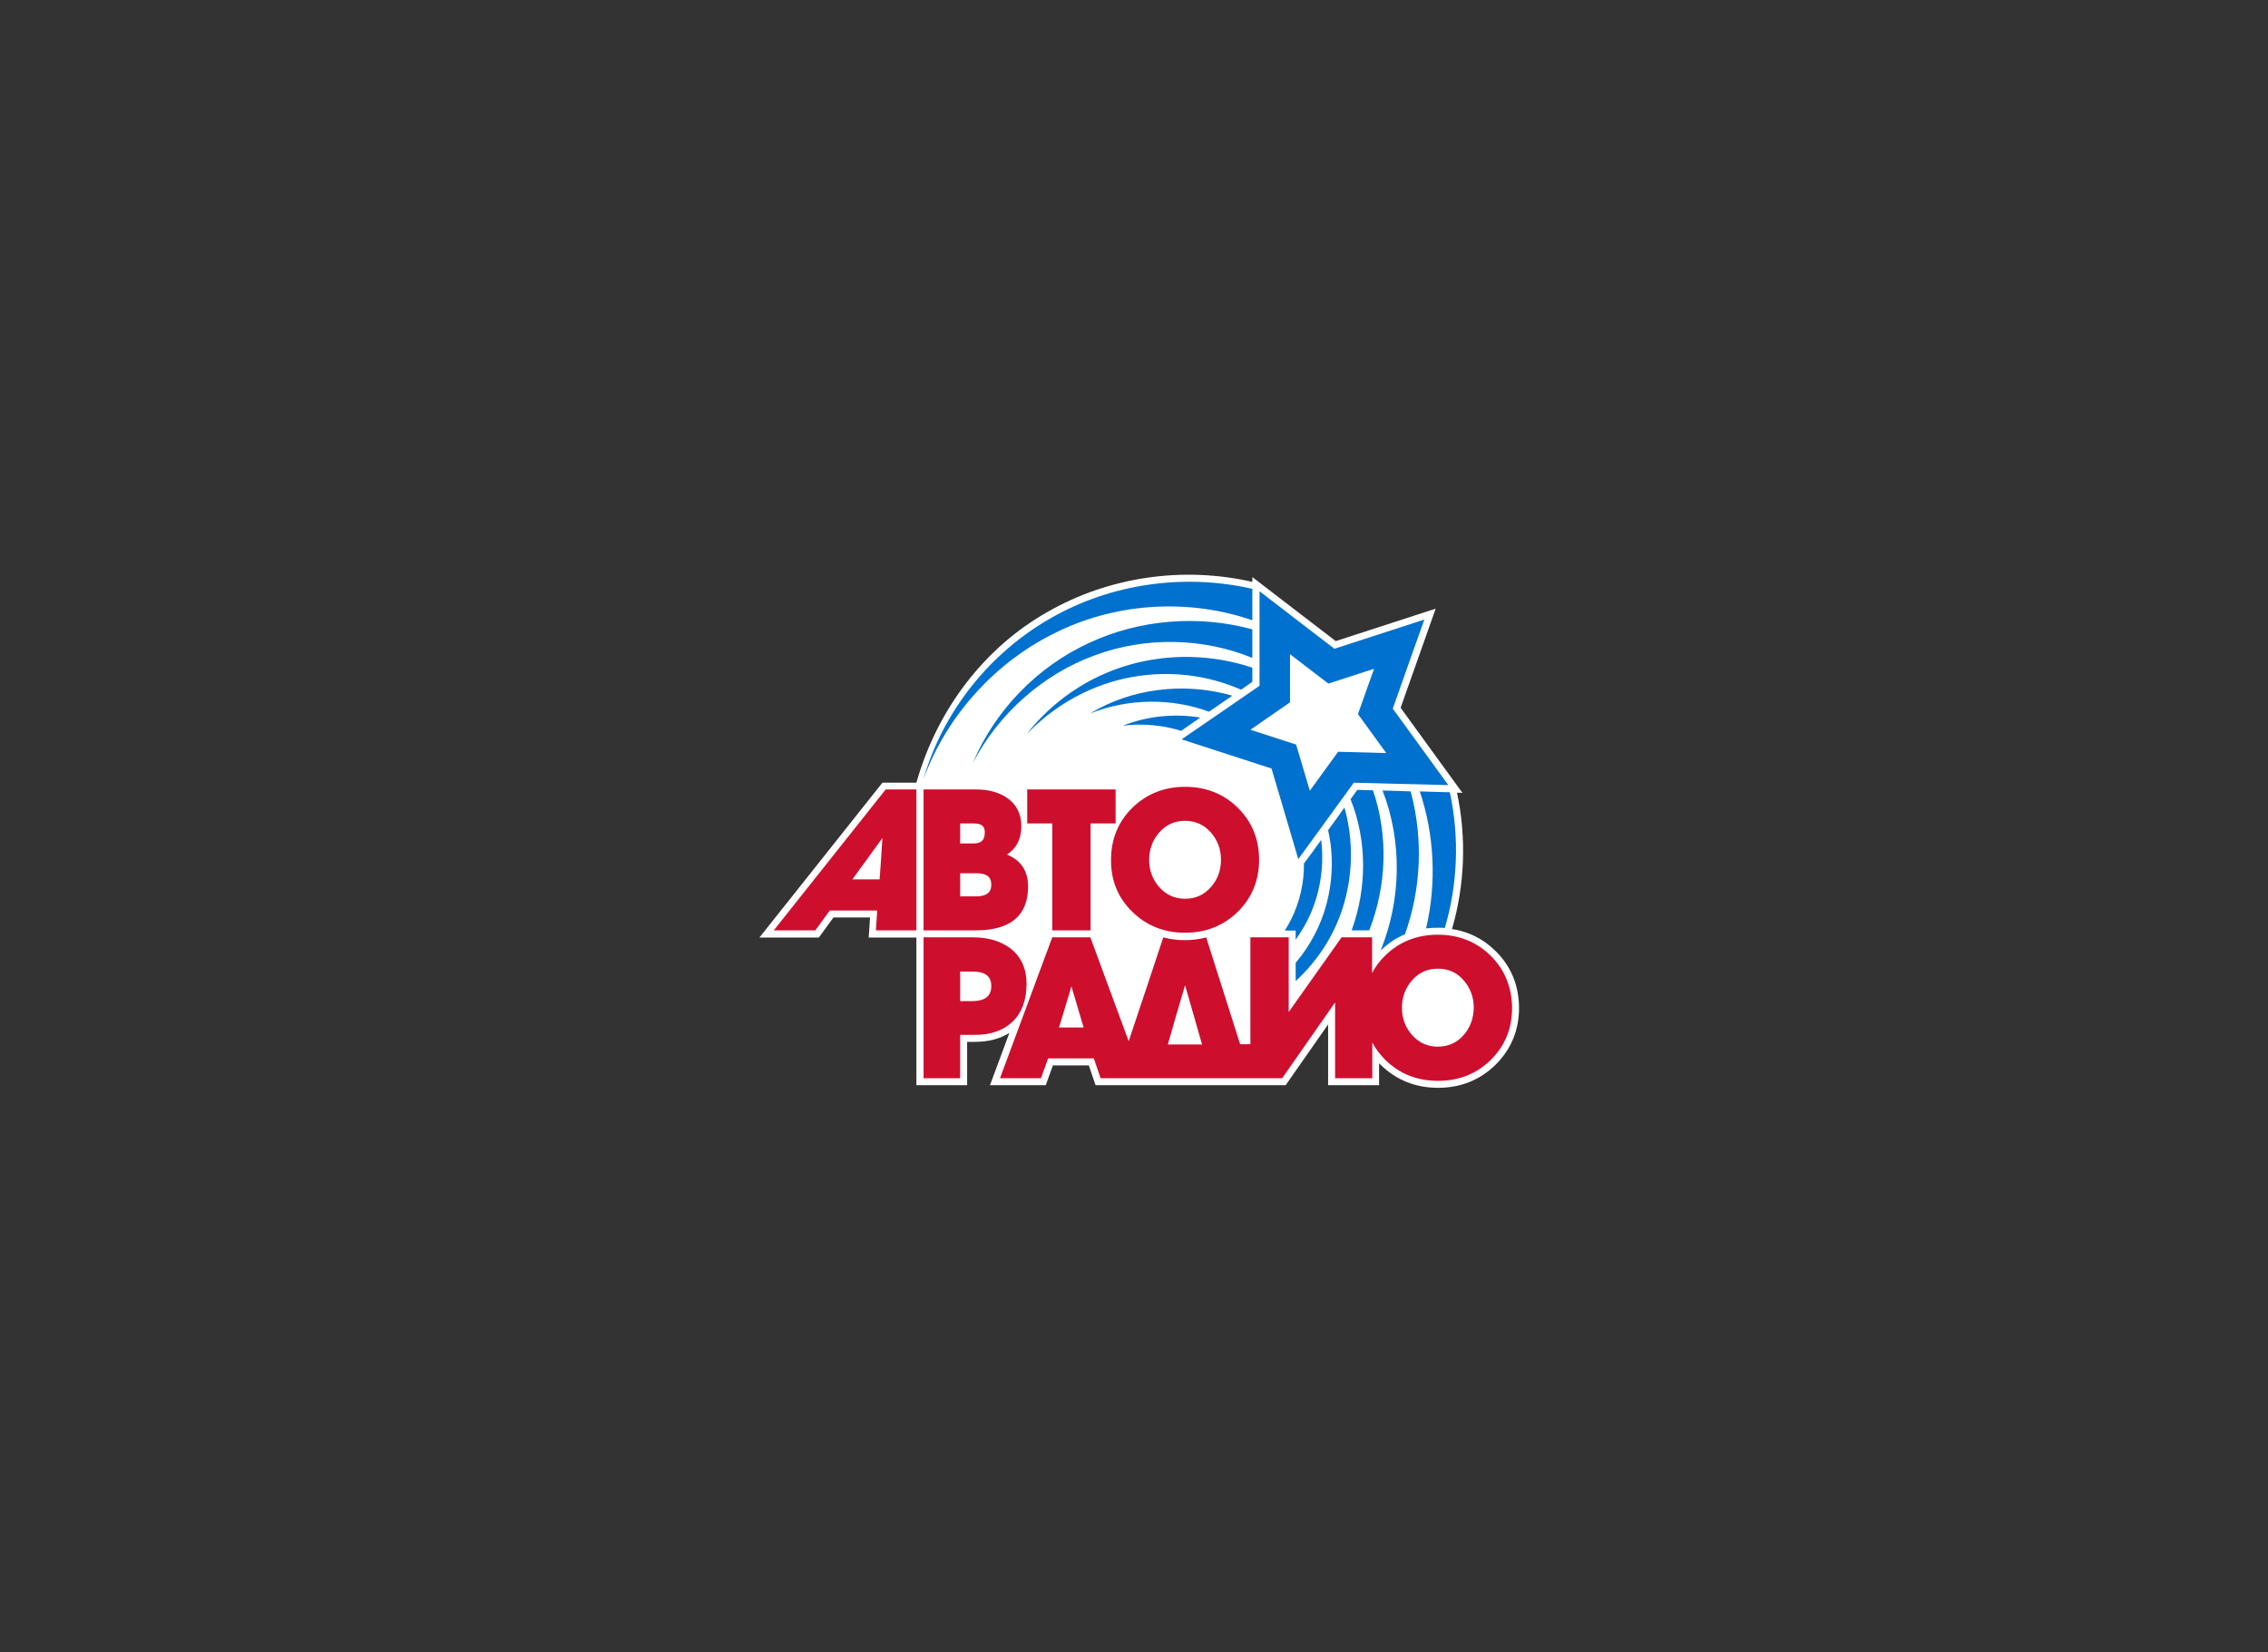 <svg width="221" height="161" viewBox="0 0 221 161" fill="none" xmlns="http://www.w3.org/2000/svg">
<rect x="0" y="0" width="221" height="161" fill="#333333" stroke="none"/>
<g clip-path="url(#clip0)">
<path d="M145.709 92.651C144.521 91.483 143.12 90.783 141.487 90.528C142.739 86.22 142.908 81.636 141.975 77.243C142.314 77.243 142.505 77.264 142.505 77.264C142.505 77.264 136.883 69.518 136.48 68.966C136.713 68.33 139.896 59.31 139.896 59.31C139.896 59.31 130.794 62.26 130.158 62.472C129.627 62.069 122.032 56.233 122.032 56.233V56.7C115.243 55.151 108.051 56.212 102.111 59.607C95.937 63.088 91.333 69.094 89.296 76.267H85.987L74 91.356H79.792C79.792 91.356 80.916 89.807 81.213 89.404H84.778C84.735 89.955 84.65 91.356 84.65 91.356H89.296V105.745H94.24V101.522H95.003C96.319 101.522 97.443 101.225 98.356 100.652C97.698 102.434 96.467 105.745 96.467 105.745H101.899C101.899 105.745 102.408 104.344 102.599 103.814H106.099C106.269 104.344 106.757 105.745 106.757 105.745H111.085H122.011H125.278C125.278 105.745 127.994 101.861 129.415 99.824V105.745H134.38V103.601C134.422 103.644 134.464 103.708 134.528 103.75C136.034 105.236 137.923 106 140.129 106C142.335 106 144.224 105.236 145.73 103.75C147.236 102.264 148.021 100.397 148.021 98.19C148 96.004 147.236 94.136 145.709 92.651Z" fill="white"/>
<path d="M134.719 77.031C136.629 81.934 136.565 87.643 134.528 92.63C135.25 91.93 136.035 91.399 136.904 91.038C138.474 86.645 138.708 81.722 137.456 77.116C136.522 77.074 135.547 77.053 134.719 77.031ZM141.275 77.201C140.511 77.18 139.45 77.159 138.347 77.116C139.768 81.34 140.002 86.03 138.962 90.465C139.323 90.423 139.705 90.402 140.108 90.402C140.341 90.402 140.575 90.402 140.787 90.423C142.039 86.2 142.229 81.615 141.275 77.201ZM129.415 80.894C129.946 83.228 129.882 85.711 129.267 88.067C128.715 90.168 127.676 92.142 126.254 93.818V95.601C128.333 93.691 129.946 91.251 130.815 88.534C131.834 85.393 131.919 81.913 131.006 78.687C130.54 79.345 129.988 80.13 129.415 80.894ZM126.254 91.569C126.551 91.144 126.827 90.72 127.082 90.274C128.524 87.749 129.097 84.756 128.736 81.849C128.121 82.719 127.527 83.525 127.06 84.141C127.082 86.008 126.657 87.897 125.809 89.595C125.618 89.956 125.427 90.317 125.193 90.677H126.254V91.569V91.569ZM133.786 77.01C132.979 76.989 132.407 76.968 132.258 76.968C132.195 77.074 131.94 77.392 131.6 77.88C133.213 81.891 133.213 86.518 131.707 90.656H133.425C135.101 86.369 135.313 81.467 133.786 77.01Z" fill="#0071CE"/>
<path d="M106.227 69.519C110.024 68.012 114.225 68.033 117.81 69.349C118.574 68.818 119.359 68.288 120.038 67.821C120.038 67.8 120.038 67.778 120.038 67.778C115.286 66.42 110.173 67.121 106.227 69.519ZM109.43 70.707C111.382 70.474 113.334 70.665 115.095 71.216C115.646 70.834 116.283 70.389 116.962 69.922C114.373 69.497 111.743 69.794 109.43 70.707ZM110.024 64.786C106.014 65.932 102.493 68.373 100.032 71.556C102.811 68.627 106.481 66.654 110.3 65.975C113.928 65.317 117.662 65.762 120.929 67.205C121.502 66.802 121.926 66.526 122.032 66.441V65.062C118.107 63.746 113.864 63.682 110.024 64.786ZM102.45 60.202C96.404 63.619 91.864 69.391 89.997 75.885C92.33 69.54 97.21 64.319 103.129 61.518C109.048 58.674 115.986 58.356 122.011 60.435C122.011 60.435 122.032 60.435 122.032 60.414C122.032 59.268 122.032 58.165 122.032 57.379C115.37 55.851 108.242 56.891 102.45 60.202ZM106.184 62.621C101.029 64.977 96.913 69.285 94.791 74.357C97.337 69.476 101.686 65.677 106.693 63.852C111.679 62.006 117.259 62.154 122.032 64.107C122.032 63.279 122.032 62.303 122.032 61.327C116.749 59.884 111.042 60.372 106.184 62.621Z" fill="#0071CE"/>
<path d="M135.716 69.052C135.716 69.052 138.368 61.539 138.792 60.372C137.604 60.754 130.03 63.216 130.03 63.216C130.03 63.216 123.708 58.377 122.732 57.613C122.732 58.865 122.732 66.824 122.732 66.824C122.732 66.824 116.177 71.344 115.137 72.044C116.325 72.427 123.899 74.888 123.899 74.888C123.899 74.888 126.169 82.528 126.509 83.717C127.23 82.719 131.918 76.268 131.918 76.268C131.918 76.268 139.874 76.48 141.126 76.501C140.405 75.504 135.716 69.052 135.716 69.052Z" fill="#0071CE"/>
<path d="M133.892 65.168L132.322 69.582L135.08 73.381L130.391 73.254L127.633 77.052L126.296 72.553L121.841 71.11L125.702 68.436V63.746L129.436 66.611L133.892 65.168Z" fill="white"/>
<path d="M142.632 100.843C141.975 101.607 141.126 101.989 140.108 101.989C139.089 101.989 138.262 101.607 137.583 100.843C136.947 100.122 136.607 99.23 136.607 98.19C136.607 97.172 136.947 96.259 137.604 95.516C138.262 94.774 139.089 94.392 140.108 94.392C141.126 94.392 141.953 94.752 142.611 95.516C143.269 96.259 143.608 97.172 143.608 98.19C143.587 99.23 143.269 100.122 142.632 100.843ZM113.8 101.777C113.885 101.437 115.222 96.811 115.476 96.004C115.71 96.832 117.046 101.459 117.131 101.777H113.8ZM103.193 100.122C103.299 99.803 104.19 96.832 104.402 96.111C104.614 96.853 105.505 99.803 105.59 100.122H103.193ZM145.242 93.118C143.863 91.76 142.123 91.081 140.108 91.081C138.092 91.081 136.353 91.76 134.974 93.118C134.443 93.628 134.019 94.201 133.701 94.816V91.336H130.73C130.73 91.336 126.063 97.936 125.575 98.615V91.336H121.841V101.756H120.844C120.78 101.544 117.534 91.336 117.534 91.336L117.407 91.378C116.792 91.527 116.134 91.612 115.455 91.612C114.776 91.612 114.119 91.527 113.482 91.378L113.355 91.336C113.355 91.336 110.236 100.737 109.982 101.459C109.706 100.737 106.248 91.336 106.248 91.336H102.535L97.443 105.066H101.432C101.432 105.066 102.068 103.305 102.132 103.135H106.587C106.651 103.326 107.245 105.066 107.245 105.066H111.106H122.032H124.939C124.939 105.066 129.606 98.381 130.094 97.681V105.066H133.722V101.586C134.04 102.201 134.486 102.774 134.995 103.284C136.374 104.642 138.092 105.321 140.129 105.321C142.144 105.321 143.884 104.642 145.263 103.284C146.642 101.926 147.342 100.228 147.342 98.212C147.321 96.195 146.621 94.477 145.242 93.118ZM94.706 97.554H93.561V94.668H94.706C96.001 94.668 96.594 95.113 96.594 96.089C96.594 97.066 95.979 97.554 94.706 97.554ZM100.031 95.856C100.031 94.392 99.501 93.224 98.462 92.418C97.507 91.696 96.276 91.336 94.77 91.336H89.996V105.066H93.561V100.843H95.003C96.573 100.843 97.804 100.398 98.695 99.527C99.586 98.657 100.031 97.426 100.031 95.856ZM85.711 85.69H83.059C83.335 85.308 85.52 82.316 85.987 81.658C85.944 82.465 85.732 85.457 85.711 85.69ZM75.4 90.656H79.452C79.452 90.656 80.768 88.831 80.853 88.725H85.478C85.456 89.001 85.35 90.656 85.35 90.656H89.296V76.926H86.305L75.4 90.656ZM93.561 87.346V85.096H95.173C96.446 85.096 96.594 85.733 96.594 86.2C96.594 86.688 96.446 87.346 95.088 87.346H93.561ZM93.561 80.236H94.855C95.831 80.236 95.958 80.661 95.958 81.106C95.958 81.87 95.64 82.189 94.834 82.189H93.561V80.236ZM100.18 86.391C100.18 84.863 99.48 83.823 98.122 83.271C99.034 82.677 99.522 81.764 99.522 80.512C99.522 79.324 99.055 78.39 98.143 77.753C97.337 77.201 96.319 76.926 95.109 76.926H89.996V90.656H95.109C98.462 90.656 100.18 89.213 100.18 86.391ZM102.535 90.656H106.269V80.236H108.709V76.926H100.095V80.236H102.535V90.656V90.656ZM112.973 81.106C113.631 80.364 114.458 79.982 115.476 79.982C116.474 79.982 117.322 80.364 117.98 81.106C118.638 81.849 118.977 82.762 118.977 83.78C118.977 84.799 118.659 85.69 118.001 86.433C117.322 87.197 116.516 87.579 115.476 87.579C114.458 87.579 113.631 87.197 112.952 86.433C112.315 85.712 111.976 84.82 111.976 83.78C111.976 82.762 112.315 81.849 112.973 81.106ZM110.342 88.853C111.721 90.211 113.461 90.89 115.476 90.89C117.492 90.89 119.21 90.211 120.611 88.853C121.99 87.494 122.69 85.775 122.69 83.78C122.69 81.764 121.99 80.067 120.611 78.708C119.232 77.35 117.513 76.671 115.476 76.671C113.461 76.671 111.742 77.35 110.342 78.708C108.963 80.067 108.263 81.764 108.263 83.78C108.242 85.796 108.942 87.494 110.342 88.853Z" fill="#CE0E2D"/>
</g>
<defs>
<clipPath id="clip0">
<rect width="74" height="50" fill="white" transform="translate(74 56)"/>
</clipPath>
</defs>
</svg>
